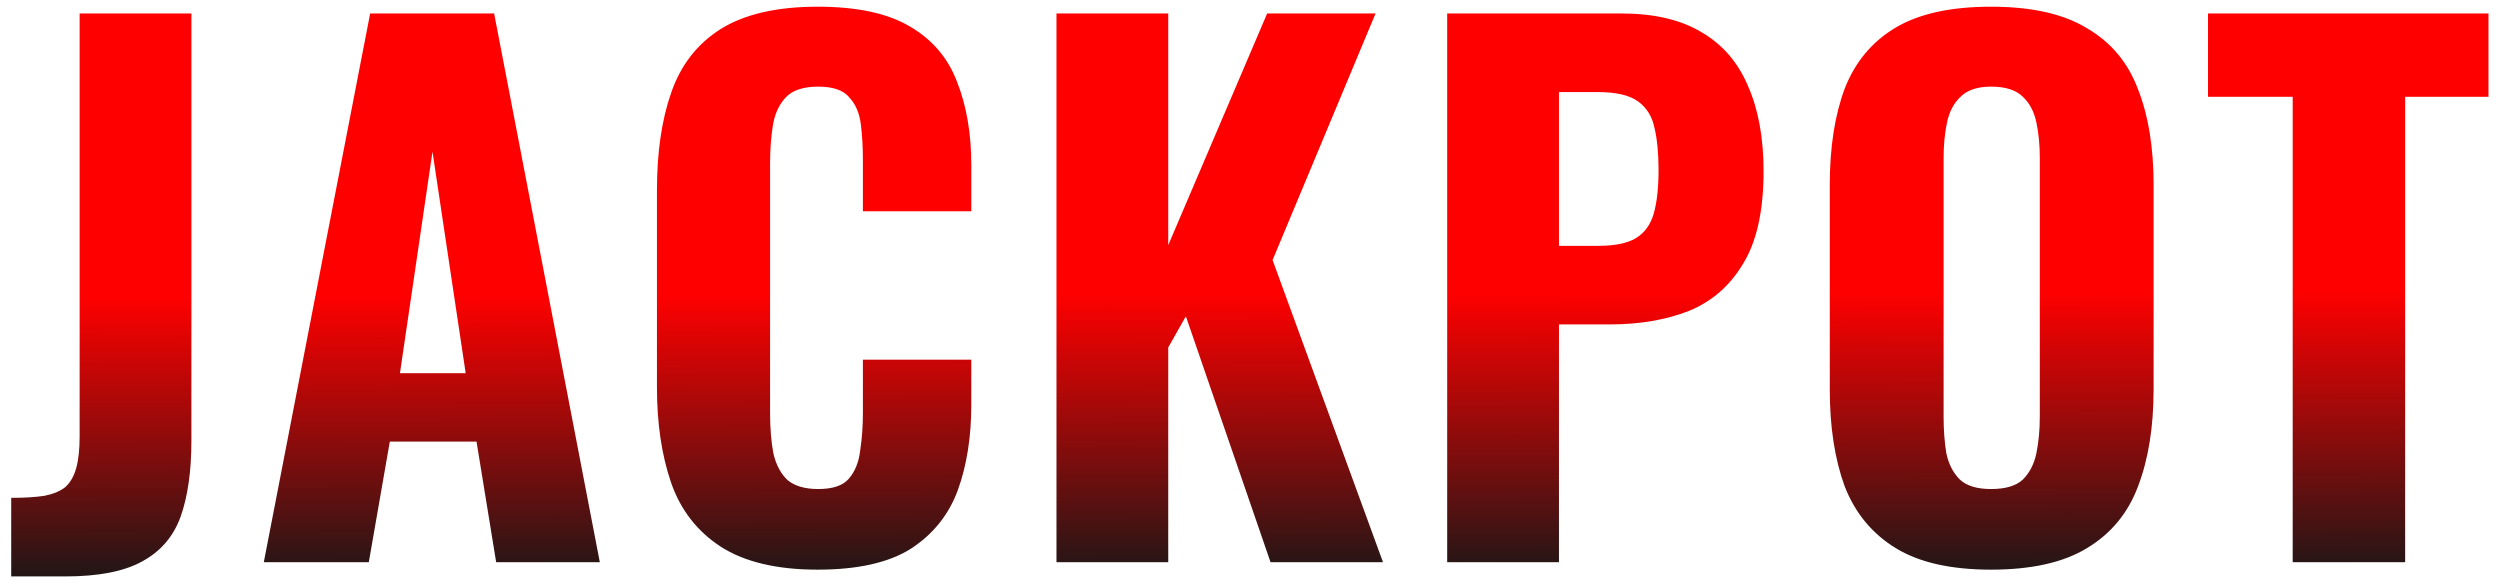 <?xml version="1.0" encoding="UTF-8"?> <svg xmlns="http://www.w3.org/2000/svg" width="209" height="49" viewBox="0 0 209 49" fill="none"><path d="M0.937 48.189V41.62C2.031 41.62 2.957 41.563 3.712 41.45C4.467 41.299 5.052 41.053 5.467 40.714C5.883 40.336 6.185 39.807 6.373 39.128C6.562 38.448 6.657 37.561 6.657 36.466V1.126H16.001V36.862C16.001 39.392 15.699 41.507 15.095 43.206C14.491 44.867 13.415 46.113 11.867 46.944C10.357 47.774 8.224 48.189 5.467 48.189H0.937ZM22.054 47L30.945 1.126H41.309L50.145 47H41.479L39.837 36.919H32.588L30.832 47H22.054ZM33.437 31.199H38.931L36.156 12.679L33.437 31.199ZM68.344 47.623C64.946 47.623 62.246 46.981 60.245 45.697C58.282 44.414 56.904 42.639 56.111 40.374C55.318 38.071 54.921 35.409 54.921 32.388V15.908C54.921 12.736 55.318 10.018 56.111 7.752C56.904 5.449 58.282 3.674 60.245 2.429C62.246 1.183 64.946 0.56 68.344 0.56C71.629 0.56 74.196 1.107 76.046 2.202C77.934 3.297 79.255 4.845 80.01 6.846C80.803 8.847 81.2 11.169 81.2 13.812V17.663H72.138V13.359C72.138 12.302 72.082 11.32 71.968 10.414C71.855 9.47 71.534 8.715 71.006 8.149C70.515 7.545 69.646 7.242 68.4 7.242C67.154 7.242 66.248 7.545 65.682 8.149C65.116 8.753 64.757 9.546 64.606 10.527C64.455 11.471 64.379 12.528 64.379 13.699V34.541C64.379 35.824 64.474 36.957 64.662 37.938C64.889 38.883 65.285 39.619 65.852 40.147C66.456 40.638 67.305 40.883 68.4 40.883C69.609 40.883 70.458 40.6 70.949 40.034C71.478 39.43 71.799 38.637 71.912 37.655C72.063 36.674 72.138 35.635 72.138 34.541V30.066H81.2V33.861C81.2 36.541 80.822 38.92 80.067 40.997C79.312 43.036 78.009 44.659 76.159 45.867C74.309 47.038 71.704 47.623 68.344 47.623ZM88.321 47V1.126H97.665V20.495L105.934 1.126H114.996L106.387 21.741L115.619 47H106.217L99.138 26.442L97.665 29.047V47H88.321ZM120.985 47V1.126H135.54C138.296 1.126 140.543 1.655 142.28 2.712C144.017 3.731 145.3 5.223 146.131 7.186C146.999 9.149 147.434 11.528 147.434 14.322C147.434 17.607 146.867 20.174 145.735 22.024C144.64 23.874 143.129 25.196 141.204 25.989C139.278 26.744 137.069 27.121 134.577 27.121H130.33V47H120.985ZM130.33 20.552H133.615C134.974 20.552 136.012 20.344 136.73 19.929C137.485 19.476 137.994 18.777 138.259 17.833C138.523 16.889 138.655 15.681 138.655 14.209C138.655 12.812 138.542 11.641 138.315 10.697C138.127 9.753 137.674 9.017 136.956 8.488C136.239 7.96 135.106 7.696 133.558 7.696H130.33V20.552ZM166.449 47.623C163.089 47.623 160.427 47.019 158.464 45.811C156.5 44.603 155.084 42.885 154.216 40.657C153.385 38.392 152.97 35.692 152.97 32.558V15.454C152.97 12.321 153.385 9.64 154.216 7.412C155.084 5.185 156.5 3.486 158.464 2.315C160.427 1.145 163.089 0.56 166.449 0.56C169.847 0.56 172.528 1.164 174.491 2.372C176.492 3.542 177.908 5.241 178.739 7.469C179.607 9.659 180.041 12.321 180.041 15.454V32.558C180.041 35.692 179.607 38.392 178.739 40.657C177.908 42.885 176.492 44.603 174.491 45.811C172.528 47.019 169.847 47.623 166.449 47.623ZM166.449 40.883C167.657 40.883 168.545 40.619 169.111 40.091C169.677 39.524 170.055 38.788 170.244 37.882C170.432 36.938 170.527 35.937 170.527 34.88V13.189C170.527 12.132 170.432 11.15 170.244 10.244C170.055 9.338 169.677 8.621 169.111 8.092C168.545 7.526 167.657 7.242 166.449 7.242C165.316 7.242 164.467 7.526 163.901 8.092C163.334 8.621 162.957 9.338 162.768 10.244C162.579 11.15 162.485 12.132 162.485 13.189V34.88C162.485 35.937 162.56 36.938 162.711 37.882C162.9 38.788 163.278 39.524 163.844 40.091C164.41 40.619 165.279 40.883 166.449 40.883ZM191.669 47V8.092H184.59V1.126H208.037V8.092H201.071V47H191.669Z" fill="url(#paint0_linear_2411_1659)"></path><defs><linearGradient id="paint0_linear_2411_1659" x1="104.609" y1="62.629" x2="104.391" y2="-19.629" gradientUnits="userSpaceOnUse"><stop stop-color="#FF0000"></stop><stop offset="0.165" stop-color="#171717"></stop><stop offset="0.463" stop-color="#FF0000"></stop><stop offset="0.469" stop-color="#FF0000"></stop></linearGradient></defs></svg> 